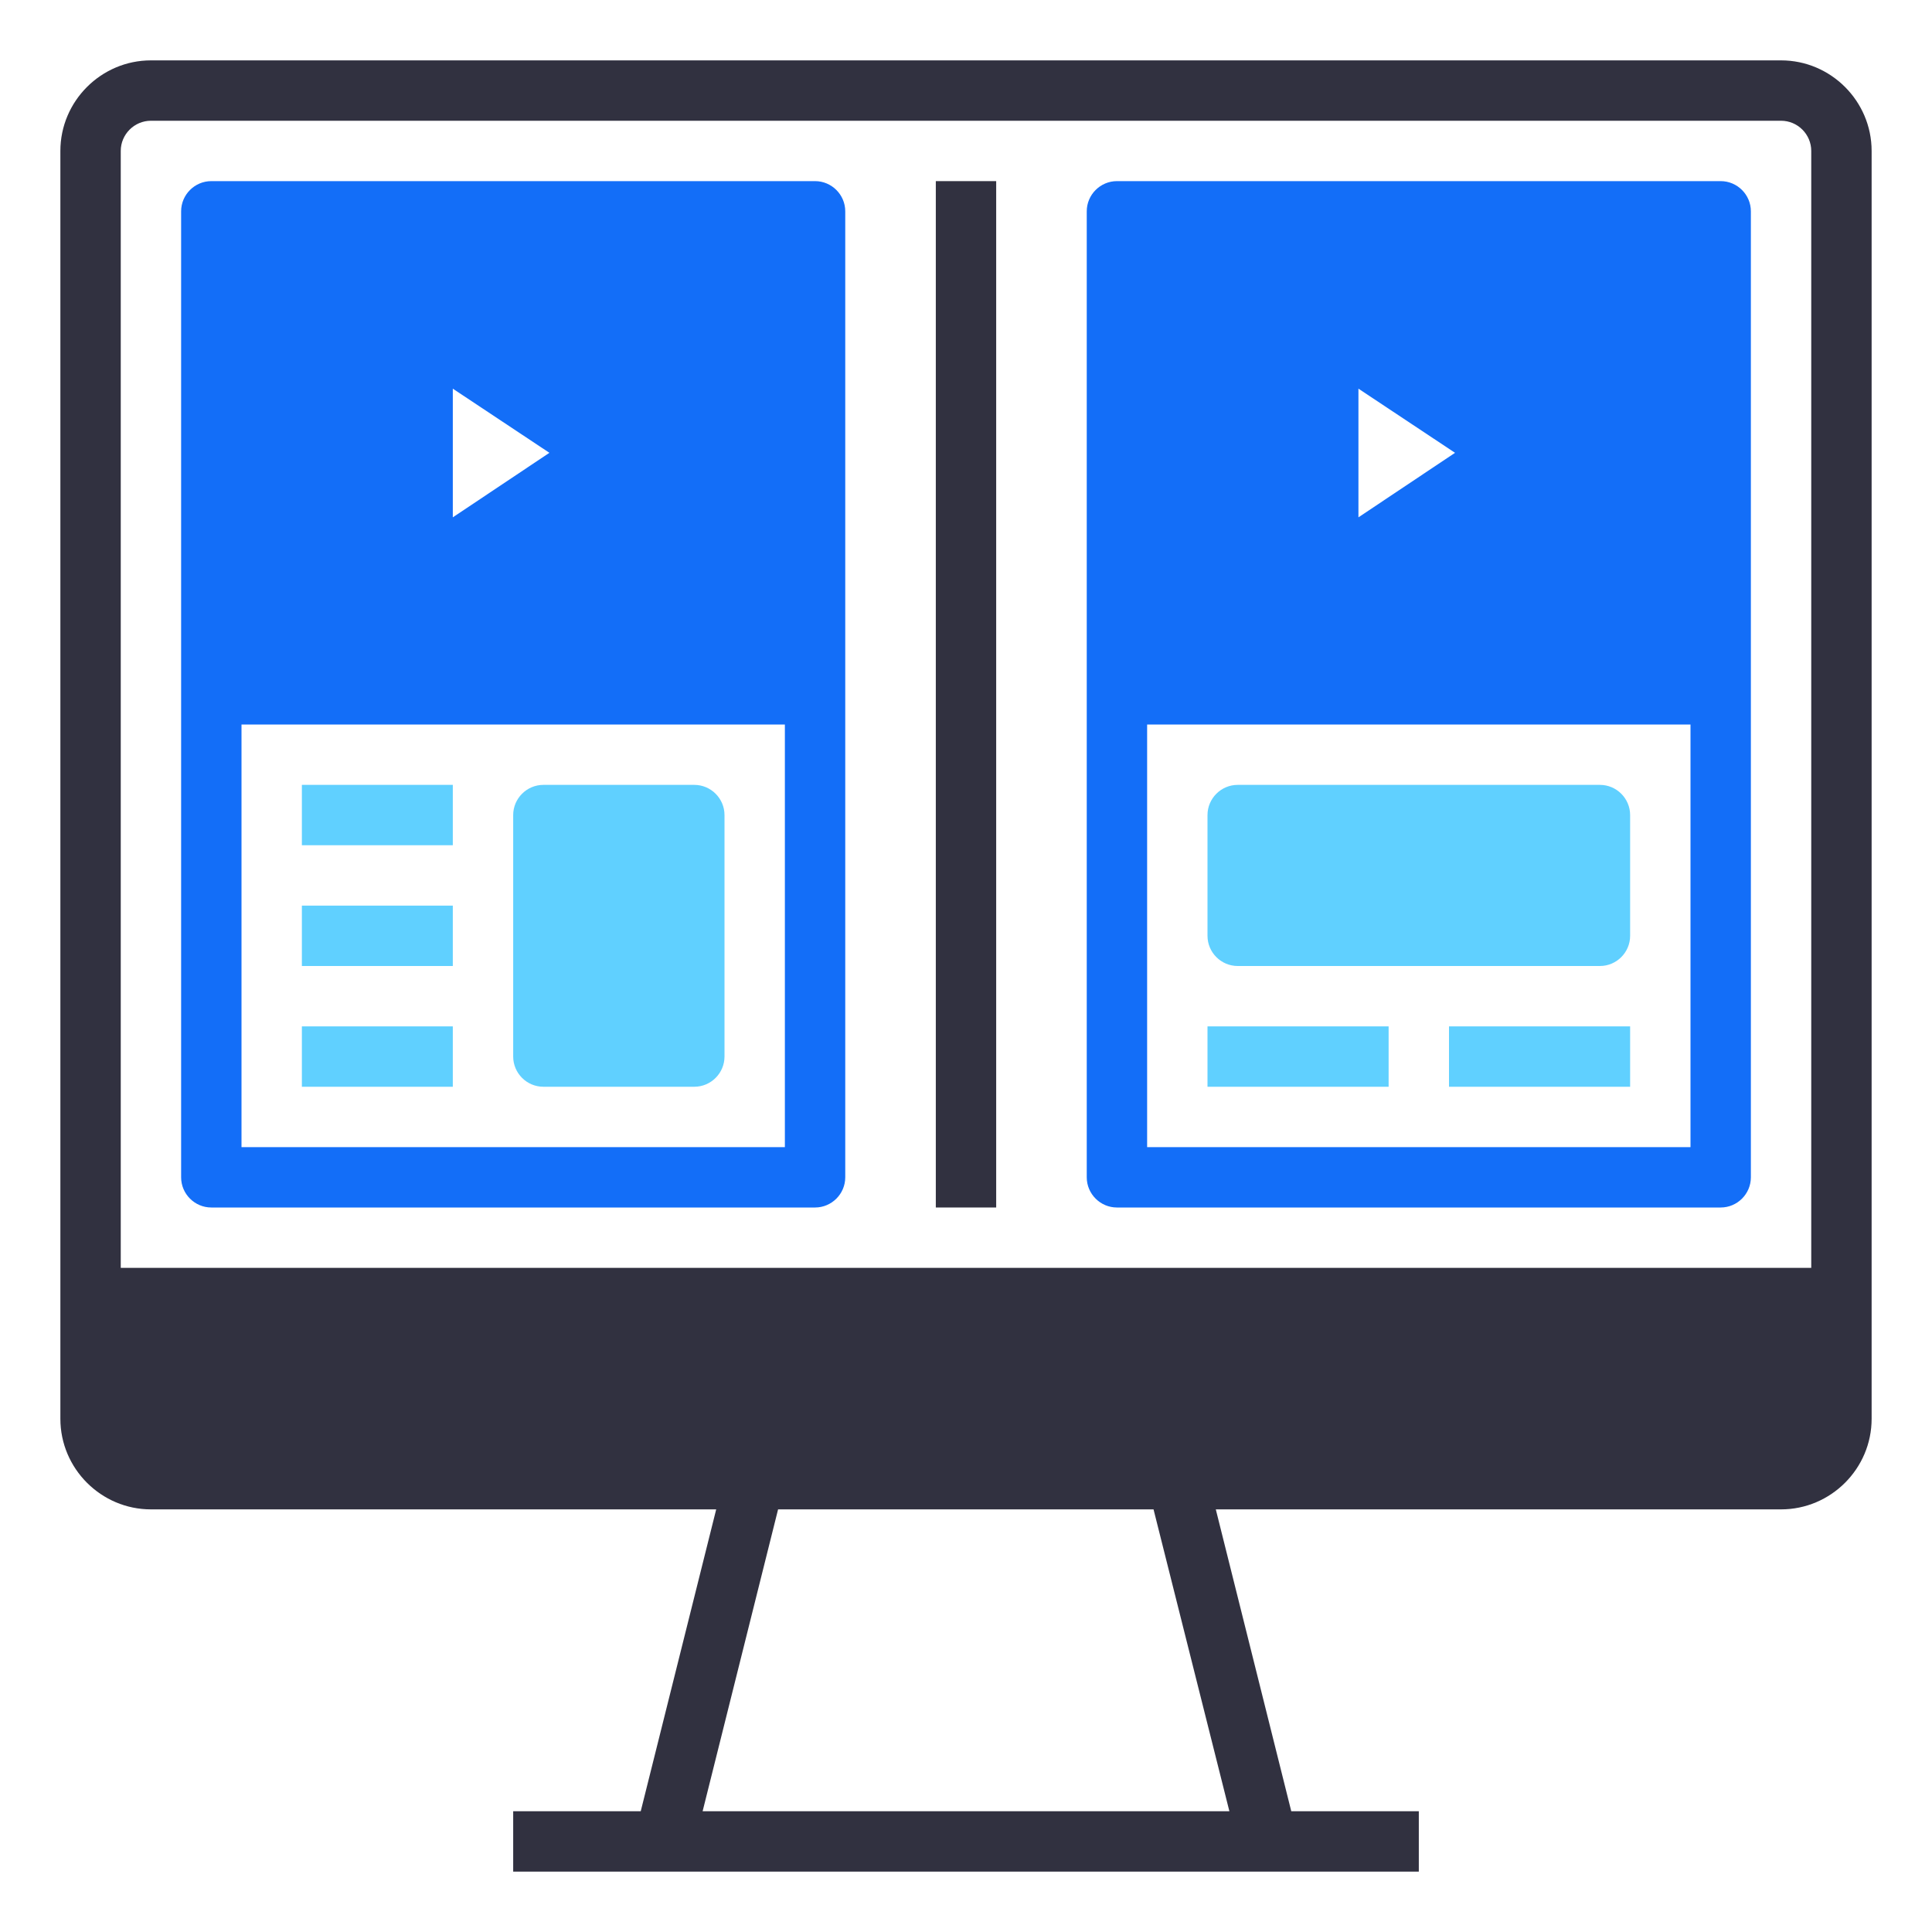 <?xml version="1.0" encoding="UTF-8"?> <svg xmlns="http://www.w3.org/2000/svg" version="1.1" id="Layer_1" x="0" y="0" viewBox="0 0 512 512" style="enable-background:new 0 0 512 512" xml:space="preserve"> <style> .st0{fill:#313140}.st1{fill:#136ef8}.st2{fill:#60d0ff} </style> <g id="Layer_1_00000032625597159996129240000004944682433090627506_"> <path class="st0" d="M472 16H40c-13.2 0-24 10.8-24 24v336c0 13.2 10.8 24 24 24h149.8l-20 80H136v16h240v-16h-33.8l-20-80H472c13.2 0 24-10.8 24-24V40c0-13.2-10.8-24-24-24zM40 32h432c4.4 0 8 3.6 8 8v296H32V40c0-4.4 3.6-8 8-8zm285.8 448H186.2l20-80h99.5l20.1 80z"></path> <path class="st0" d="M248 48h16v272h-16V48z"></path> <path class="st1" d="M56 320h160c4.4 0 8-3.6 8-8V56c0-4.4-3.6-8-8-8H56c-4.4 0-8 3.6-8 8v256c0 4.4 3.6 8 8 8zm8-16V192h144v112H64zm81.6-184L120 137.1V103l25.6 17z"></path> <path class="st2" d="M144 208h40c4.4 0 8 3.6 8 8v64c0 4.4-3.6 8-8 8h-40c-4.4 0-8-3.6-8-8v-64c0-4.4 3.6-8 8-8zM80 208h40v16H80v-16zM80 240h40v16H80v-16zM80 272h40v16H80v-16z"></path> <path class="st1" d="M296 320h160c4.4 0 8-3.6 8-8V56c0-4.4-3.6-8-8-8H296c-4.4 0-8 3.6-8 8v256c0 4.4 3.6 8 8 8zm8-16V192h144v112H304zm81.6-184L360 137.1V103l25.6 17z"></path> <path class="st2" d="M328 208h96c4.4 0 8 3.6 8 8v32c0 4.4-3.6 8-8 8h-96c-4.4 0-8-3.6-8-8v-32c0-4.4 3.6-8 8-8zM320 272h48v16h-48v-16zM384 272h48v16h-48v-16z"></path> </g> </svg> 